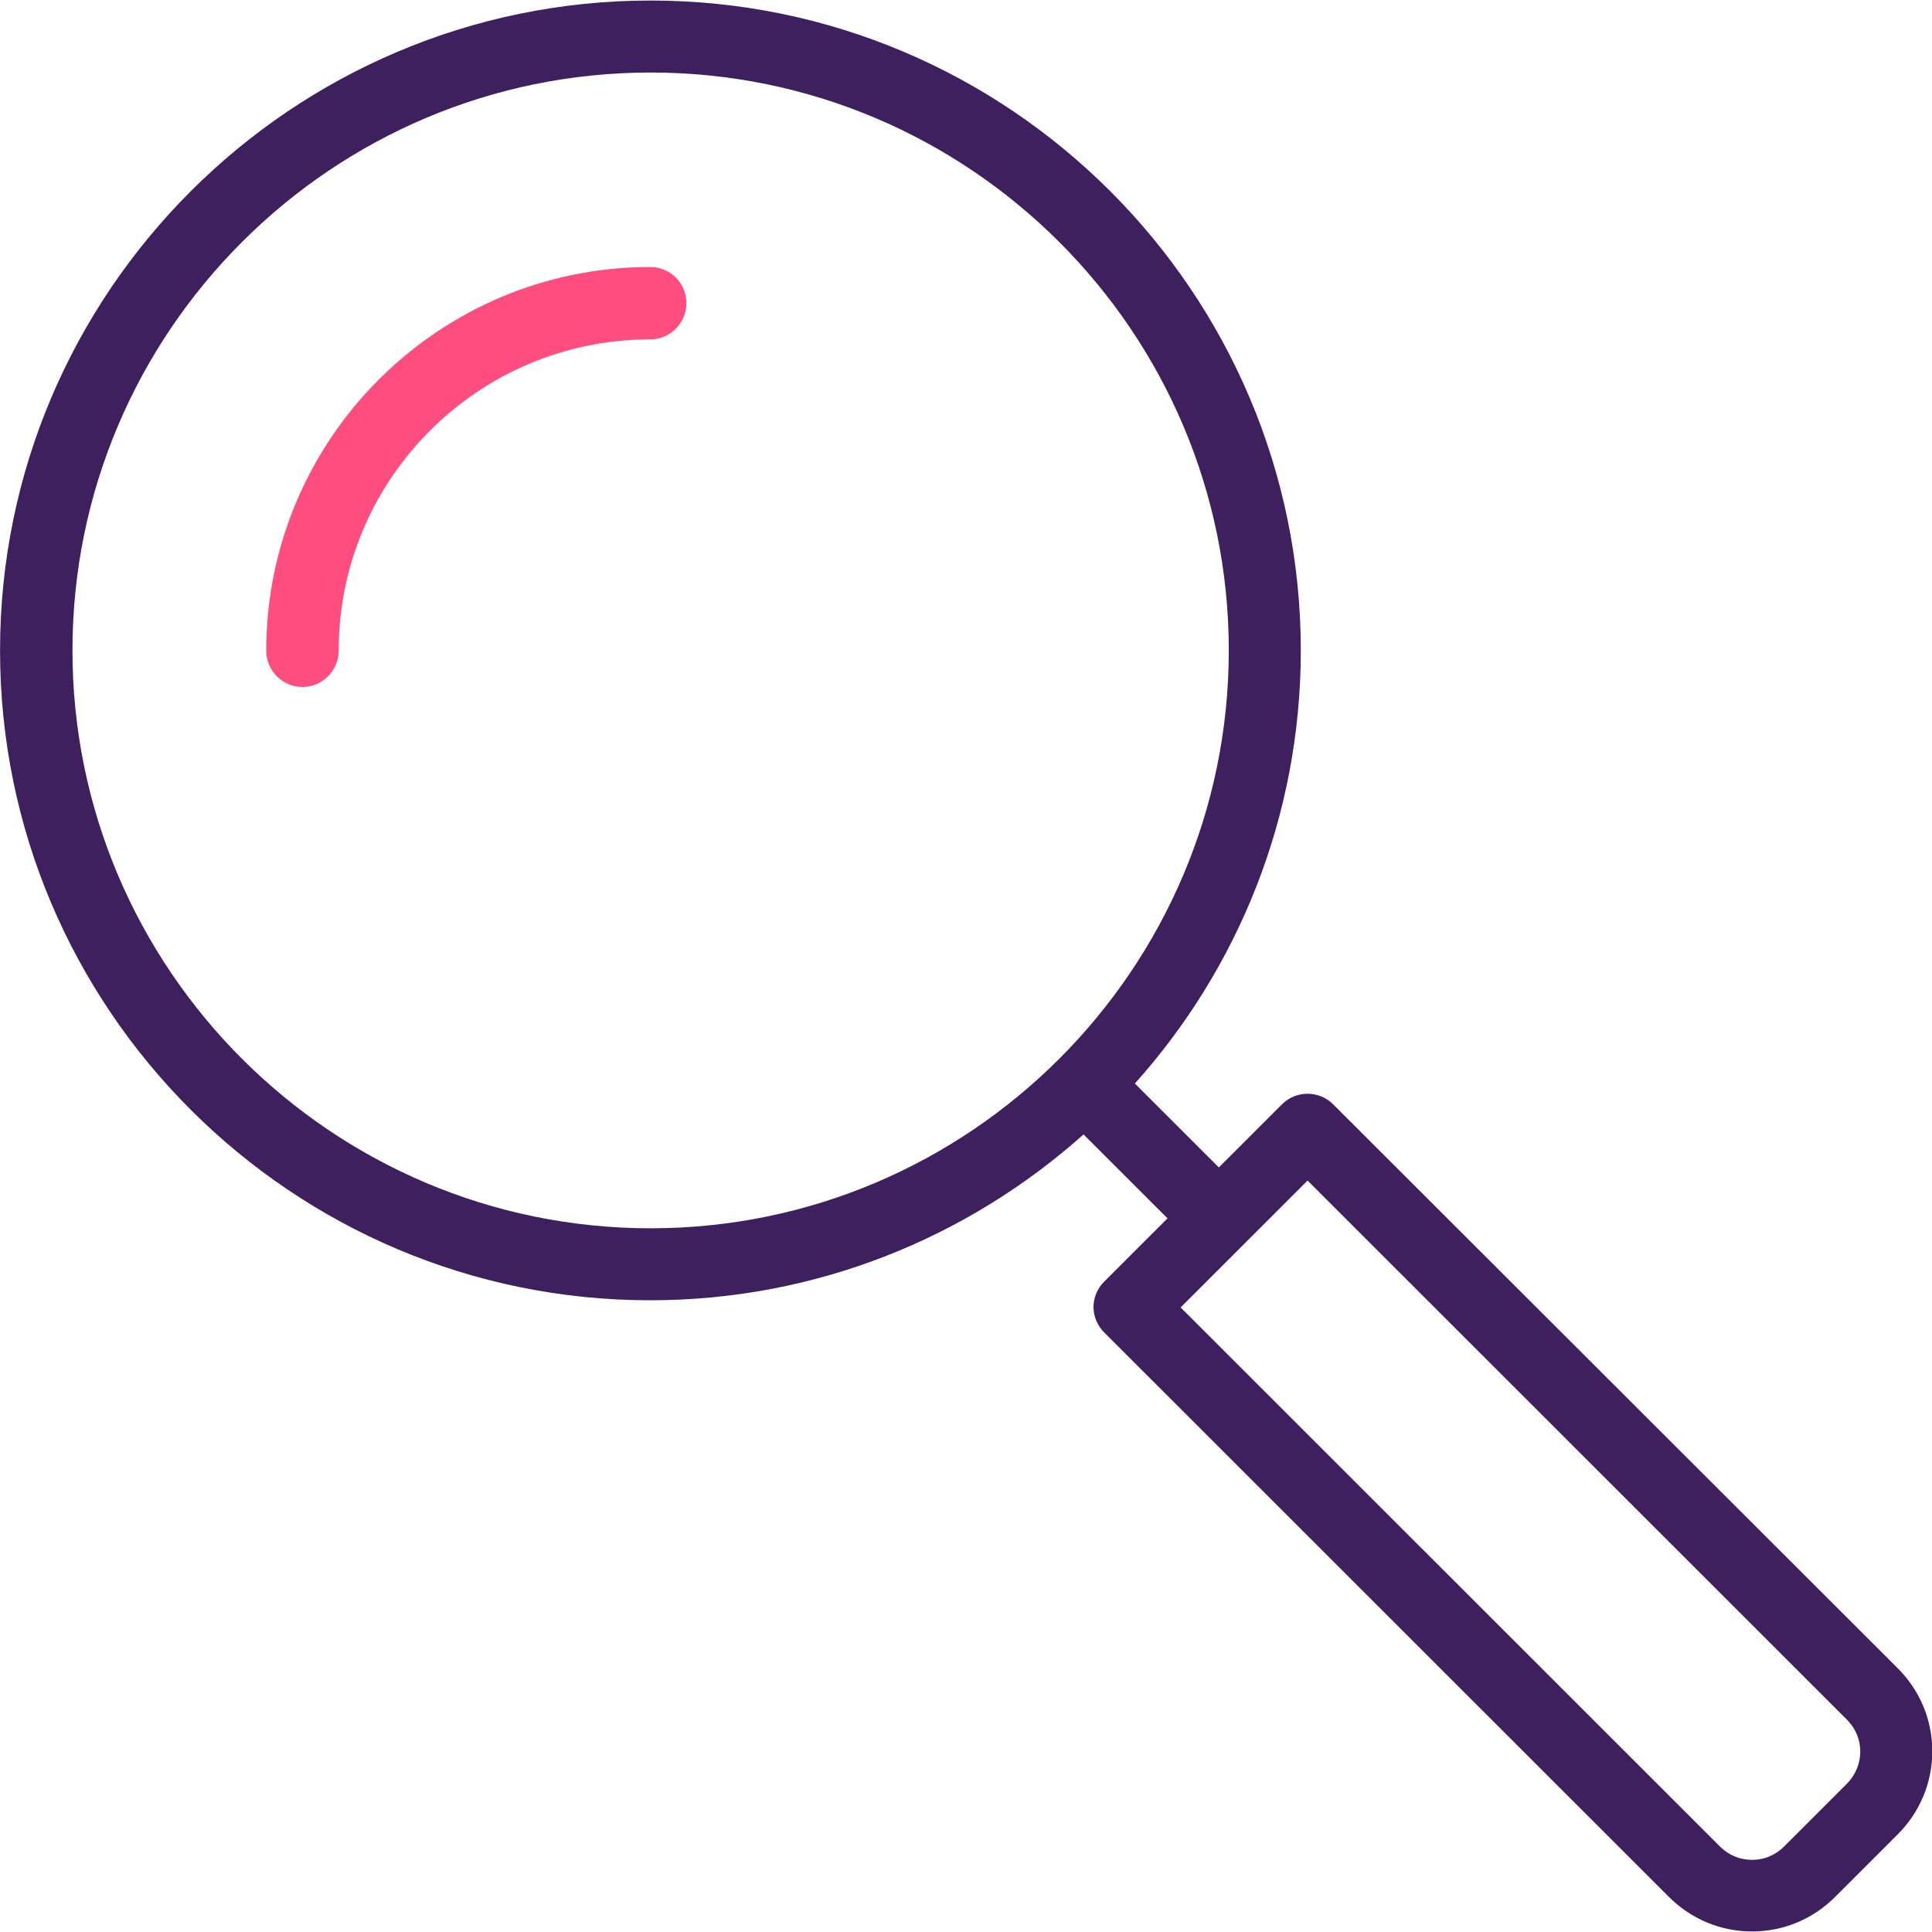<?xml version="1.0" encoding="UTF-8" standalone="no"?>
<!-- Created with Inkscape (http://www.inkscape.org/) -->

<svg
   xmlns:dc="http://purl.org/dc/elements/1.1/"
   xmlns:cc="http://creativecommons.org/ns#"
   xmlns:rdf="http://www.w3.org/1999/02/22-rdf-syntax-ns#"
   xmlns:svg="http://www.w3.org/2000/svg"
   xmlns="http://www.w3.org/2000/svg"
   xmlns:xlink="http://www.w3.org/1999/xlink"
   xmlns:sodipodi="http://sodipodi.sourceforge.net/DTD/sodipodi-0.dtd"
   xmlns:inkscape="http://www.inkscape.org/namespaces/inkscape"
   width="491.5"
   height="491.5"
   viewBox="0 0 491.5 491.5"
   id="svg2"
   version="1.1"
   inkscape:version="0.91 r13725"
   sodipodi:docname="search.svg">
  <defs
     id="defs4">
    <linearGradient
       id="linearGradient4227"
       inkscape:collect="always">
      <stop
         id="stop4229"
         offset="0"
         style="stop-color:#7489da;stop-opacity:1" />
      <stop
         id="stop4231"
         offset="1"
         style="stop-color:#5027b5;stop-opacity:1" />
    </linearGradient>
    <linearGradient
       gradientUnits="userSpaceOnUse"
       y2="240.934"
       x2="542.243"
       y1="240.934"
       x1="52.043"
       id="linearGradient4353"
       xlink:href="#linearGradient4227"
       inkscape:collect="always" />
    <linearGradient
       y2="240.934"
       x2="542.243"
       y1="240.934"
       x1="52.043"
       gradientUnits="userSpaceOnUse"
       id="linearGradient4363"
       xlink:href="#linearGradient4227"
       inkscape:collect="always" />
    <linearGradient
       y2="240.934"
       x2="542.243"
       y1="240.934"
       x1="52.043"
       gradientUnits="userSpaceOnUse"
       id="linearGradient4365"
       xlink:href="#linearGradient4227"
       inkscape:collect="always" />
    <linearGradient
       y2="240.934"
       x2="542.243"
       y1="240.934"
       x1="52.043"
       gradientUnits="userSpaceOnUse"
       id="linearGradient4367"
       xlink:href="#linearGradient4227"
       inkscape:collect="always" />
    <linearGradient
       y2="240.934"
       x2="542.243"
       y1="240.934"
       x1="52.043"
       gradientUnits="userSpaceOnUse"
       id="linearGradient4369"
       xlink:href="#linearGradient4227"
       inkscape:collect="always" />
    <linearGradient
       y2="240.934"
       x2="542.243"
       y1="240.934"
       x1="52.043"
       gradientUnits="userSpaceOnUse"
       id="linearGradient4371"
       xlink:href="#linearGradient4227"
       inkscape:collect="always" />
    <linearGradient
       y2="240.934"
       x2="542.243"
       y1="240.934"
       x1="52.043"
       gradientUnits="userSpaceOnUse"
       id="linearGradient4373"
       xlink:href="#linearGradient4227"
       inkscape:collect="always" />
    <linearGradient
       y2="240.934"
       x2="542.243"
       y1="240.934"
       x1="52.043"
       gradientUnits="userSpaceOnUse"
       id="linearGradient4375"
       xlink:href="#linearGradient4227"
       inkscape:collect="always" />
    <linearGradient
       y2="240.934"
       x2="542.243"
       y1="240.934"
       x1="52.043"
       gradientUnits="userSpaceOnUse"
       id="linearGradient4377"
       xlink:href="#linearGradient4227"
       inkscape:collect="always" />
    <linearGradient
       y2="240.934"
       x2="542.243"
       y1="240.934"
       x1="52.043"
       gradientUnits="userSpaceOnUse"
       id="linearGradient4379"
       xlink:href="#linearGradient4227"
       inkscape:collect="always" />
    <linearGradient
       y2="240.934"
       x2="542.243"
       y1="240.934"
       x1="52.043"
       gradientUnits="userSpaceOnUse"
       id="linearGradient4381"
       xlink:href="#linearGradient4227"
       inkscape:collect="always" />
    <linearGradient
       y2="240.934"
       x2="542.243"
       y1="240.934"
       x1="52.043"
       gradientUnits="userSpaceOnUse"
       id="linearGradient4383"
       xlink:href="#linearGradient4227"
       inkscape:collect="always" />
    <linearGradient
       y2="240.934"
       x2="542.243"
       y1="240.934"
       x1="52.043"
       gradientUnits="userSpaceOnUse"
       id="linearGradient4385"
       xlink:href="#linearGradient4227"
       inkscape:collect="always" />
    <linearGradient
       y2="240.934"
       x2="542.243"
       y1="240.934"
       x1="52.043"
       gradientUnits="userSpaceOnUse"
       id="linearGradient4387"
       xlink:href="#linearGradient4227"
       inkscape:collect="always" />
    <linearGradient
       y2="240.934"
       x2="542.243"
       y1="240.934"
       x1="52.043"
       gradientUnits="userSpaceOnUse"
       id="linearGradient4389"
       xlink:href="#linearGradient4227"
       inkscape:collect="always" />
    <linearGradient
       y2="240.934"
       x2="542.243"
       y1="240.934"
       x1="52.043"
       gradientUnits="userSpaceOnUse"
       id="linearGradient4391"
       xlink:href="#linearGradient4227"
       inkscape:collect="always" />
    <linearGradient
       y2="240.934"
       x2="542.243"
       y1="240.934"
       x1="52.043"
       gradientUnits="userSpaceOnUse"
       id="linearGradient4393"
       xlink:href="#linearGradient4227"
       inkscape:collect="always" />
    <linearGradient
       y2="240.934"
       x2="542.243"
       y1="240.934"
       x1="52.043"
       gradientUnits="userSpaceOnUse"
       id="linearGradient4395"
       xlink:href="#linearGradient4227"
       inkscape:collect="always" />
    <linearGradient
       y2="240.934"
       x2="542.243"
       y1="240.934"
       x1="52.043"
       gradientUnits="userSpaceOnUse"
       id="linearGradient4397"
       xlink:href="#linearGradient4227"
       inkscape:collect="always" />
    <linearGradient
       gradientUnits="userSpaceOnUse"
       y2="242.8"
       x2="485.6"
       y1="242.8"
       x1="0"
       id="linearGradient4451"
       xlink:href="#linearGradient4227"
       inkscape:collect="always" />
    <linearGradient
       y2="242.8"
       x2="485.6"
       y1="242.8"
       x1="0"
       gradientUnits="userSpaceOnUse"
       id="linearGradient4455"
       xlink:href="#linearGradient4227"
       inkscape:collect="always" />
    <linearGradient
       y2="242.8"
       x2="485.6"
       y1="242.8"
       x1="0"
       gradientUnits="userSpaceOnUse"
       id="linearGradient4457"
       xlink:href="#linearGradient4227"
       inkscape:collect="always" />
    <linearGradient
       y2="242.8"
       x2="485.6"
       y1="242.8"
       x1="0"
       gradientUnits="userSpaceOnUse"
       id="linearGradient4459"
       xlink:href="#linearGradient4227"
       inkscape:collect="always" />
    <linearGradient
       y2="242.8"
       x2="485.6"
       y1="242.8"
       x1="0"
       gradientUnits="userSpaceOnUse"
       id="linearGradient4461"
       xlink:href="#linearGradient4227"
       inkscape:collect="always" />
    <linearGradient
       y2="242.8"
       x2="485.6"
       y1="242.8"
       x1="0"
       gradientUnits="userSpaceOnUse"
       id="linearGradient4463"
       xlink:href="#linearGradient4227"
       inkscape:collect="always" />
    <linearGradient
       y2="242.8"
       x2="485.6"
       y1="242.8"
       x1="0"
       gradientUnits="userSpaceOnUse"
       id="linearGradient4465"
       xlink:href="#linearGradient4227"
       inkscape:collect="always" />
    <linearGradient
       y2="242.8"
       x2="485.6"
       y1="242.8"
       x1="0"
       gradientUnits="userSpaceOnUse"
       id="linearGradient4467"
       xlink:href="#linearGradient4227"
       inkscape:collect="always" />
    <linearGradient
       y2="242.8"
       x2="485.6"
       y1="242.8"
       x1="0"
       gradientUnits="userSpaceOnUse"
       id="linearGradient4469"
       xlink:href="#linearGradient4227"
       inkscape:collect="always" />
    <linearGradient
       y2="242.8"
       x2="485.6"
       y1="242.8"
       x1="0"
       gradientUnits="userSpaceOnUse"
       id="linearGradient4471"
       xlink:href="#linearGradient4227"
       inkscape:collect="always" />
    <linearGradient
       y2="242.8"
       x2="485.6"
       y1="242.8"
       x1="0"
       gradientUnits="userSpaceOnUse"
       id="linearGradient4473"
       xlink:href="#linearGradient4227"
       inkscape:collect="always" />
    <linearGradient
       y2="242.8"
       x2="485.6"
       y1="242.8"
       x1="0"
       gradientUnits="userSpaceOnUse"
       id="linearGradient4475"
       xlink:href="#linearGradient4227"
       inkscape:collect="always" />
    <linearGradient
       y2="242.8"
       x2="485.6"
       y1="242.8"
       x1="0"
       gradientUnits="userSpaceOnUse"
       id="linearGradient4477"
       xlink:href="#linearGradient4227"
       inkscape:collect="always" />
    <linearGradient
       y2="242.8"
       x2="485.6"
       y1="242.8"
       x1="0"
       gradientUnits="userSpaceOnUse"
       id="linearGradient4479"
       xlink:href="#linearGradient4227"
       inkscape:collect="always" />
    <linearGradient
       y2="242.8"
       x2="485.6"
       y1="242.8"
       x1="0"
       gradientUnits="userSpaceOnUse"
       id="linearGradient4481"
       xlink:href="#linearGradient4227"
       inkscape:collect="always" />
    <linearGradient
       y2="242.8"
       x2="485.6"
       y1="242.8"
       x1="0"
       gradientUnits="userSpaceOnUse"
       id="linearGradient4483"
       xlink:href="#linearGradient4227"
       inkscape:collect="always" />
    <linearGradient
       y2="242.8"
       x2="485.6"
       y1="242.8"
       x1="0"
       gradientUnits="userSpaceOnUse"
       id="linearGradient4485"
       xlink:href="#linearGradient4227"
       inkscape:collect="always" />
    <linearGradient
       y2="242.8"
       x2="485.6"
       y1="242.8"
       x1="0"
       gradientUnits="userSpaceOnUse"
       id="linearGradient4487"
       xlink:href="#linearGradient4227"
       inkscape:collect="always" />
    <linearGradient
       inkscape:collect="always"
       xlink:href="#linearGradient4227"
       id="linearGradient5257"
       gradientUnits="userSpaceOnUse"
       x1="52.043"
       y1="240.934"
       x2="542.243"
       y2="240.934" />
    <linearGradient
       inkscape:collect="always"
       xlink:href="#linearGradient4227"
       id="linearGradient5259"
       gradientUnits="userSpaceOnUse"
       x1="52.043"
       y1="240.934"
       x2="542.243"
       y2="240.934" />
    <linearGradient
       inkscape:collect="always"
       xlink:href="#linearGradient4227"
       id="linearGradient5261"
       gradientUnits="userSpaceOnUse"
       x1="52.043"
       y1="240.934"
       x2="542.243"
       y2="240.934" />
  </defs>
  <sodipodi:namedview
     id="base"
     pagecolor="#ffffff"
     bordercolor="#666666"
     borderopacity="1.0"
     inkscape:pageopacity="0.0"
     inkscape:pageshadow="2"
     inkscape:zoom="0.98994949"
     inkscape:cx="-41.330632"
     inkscape:cy="331.47106"
     inkscape:document-units="px"
     inkscape:current-layer="g5-5"
     showgrid="false"
     fit-margin-top="0"
     fit-margin-left="0"
     fit-margin-right="0"
     fit-margin-bottom="0"
     units="px"
     inkscape:window-width="1920"
     inkscape:window-height="1018"
     inkscape:window-x="1912"
     inkscape:window-y="-8"
     inkscape:window-maximized="1">
    <sodipodi:guide
       position="0,0"
       orientation="0,491.5"
       id="guide5263" />
    <sodipodi:guide
       position="491.5,0"
       orientation="-491.5,0"
       id="guide5265" />
    <sodipodi:guide
       position="491.5,491.5"
       orientation="0,-491.5"
       id="guide5267" />
    <sodipodi:guide
       position="0,491.5"
       orientation="491.5,0"
       id="guide5269" />
  </sodipodi:namedview>
  <g
     inkscape:groupmode="layer"
     id="layer2"
     inkscape:label="back"
     transform="translate(-155.9,15.488)">
    <g
       id="g4572"
       transform="matrix(1.238,0,0,1.238,143.078,5.426)">
      <g
         id="g3">
        <g
           id="g5">
          <g
             id="g5015"
             transform="matrix(0.808,0,0,0.808,10.354,-7.356)">
            <g
               transform="translate(-143.079,-111.999)"
               inkscape:label="back"
               id="layer2-7">
              <g
                 transform="translate(143.079,106.096)"
                 id="g4512">
                <g
                   id="g3-1">
                  <g
                     id="g5-0">
                    <g
                       id="g5115"
                       transform="matrix(0.834,0,0,0.834,1.435,77.668)">
                      <g
                         transform="translate(-137.4,-105.45)"
                         inkscape:label="back"
                         id="layer2-1">
                        <g
                           style="fill:url(#linearGradient4353);fill-opacity:1"
                           inkscape:label="Layer 1"
                           id="layer1-2"
                           transform="matrix(1.199,0,0,1.202,75.019,60.323)">
                          <g
                             style="fill:url(#linearGradient4397);fill-opacity:1"
                             id="g4185"
                             transform="translate(52.043,-4.166)">
                            <g
                               style="fill:url(#linearGradient4365);fill-opacity:1"
                               id="g4137-0">
                              <g
                                 style="fill:url(#linearGradient4363);fill-opacity:1"
                                 id="g4139-8">
                                <g
                                   id="g5233"
                                   transform="matrix(1.012,0,0,1.009,-1.435,-41.519)"
                                   style="fill:url(#linearGradient5261)">
                                <g
                                   transform="translate(-137.4,-109.05)"
                                   inkscape:label="back"
                                   id="layer2-0"
                                   style="fill:url(#linearGradient5257)">
                                <g
                                   style="fill:url(#linearGradient4451);fill-opacity:1"
                                   transform="translate(137.4,109)"
                                   id="g4423">
                                <g
                                   style="fill:url(#linearGradient4457);fill-opacity:1"
                                   id="g3-6">
                                <g
                                   style="fill:url(#linearGradient4455);fill-opacity:1"
                                   id="g5-5">
                                <path
                                   inkscape:connector-curvature="0"
                                   d="m 163.4,67.05 c -53.2,0 -96.5,43.3 -96.5,96.5 0,5 4.1,9.1 9.1,9.1 5,0 9.1,-4.1 9.1,-9.1 0,-43.2 35.1,-78.3 78.3,-78.3 5,0 9.1,-4.1 9.1,-9.1 0,-5.1 -4.1,-9.1 -9.1,-9.1 z"
                                   id="path9"
                                   style="fill:#ff4d80;fill-opacity:1" />
                                <path
                                   inkscape:connector-curvature="0"
                                   d="m 335,277.55 c -3.5,-3.5 -9.3,-3.5 -12.8,0 l -15.9,15.9 -21.1,-21.1 c 25.9,-28.9 41.7,-67.1 41.7,-108.9 C 326.9,73.35 253.6,0.05 163.5,0.05 73.4,0.05 0,73.35 0,163.45 c 0,90.1 73.3,163.4 163.4,163.4 41.8,0 79.9,-15.8 108.9,-41.7 l 21.1,21.1 -15.9,15.9 c -1.7,1.7 -2.7,4 -2.7,6.4 0,2.4 1,4.7 2.7,6.4 l 141.9,141.9 c 5.6,5.6 13,8.7 20.9,8.7 7.9,0 15.3,-3.1 20.9,-8.7 l 15.7,-15.7 c 5.6,-5.6 8.7,-13 8.7,-20.9 0,-7.9 -3.1,-15.3 -8.7,-20.9 L 335,277.55 Z M 18.2,163.45 c 0,-80.1 65.2,-145.3 145.3,-145.3 80.1,0 145.3,65.2 145.3,145.3 0,80.1 -65.2,145.3 -145.3,145.3 -80.1,0 -145.3,-65.2 -145.3,-145.3 z m 445.9,285 -15.7,15.7 c -2.2,2.2 -5,3.4 -8.1,3.4 -3.1,0 -5.9,-1.2 -8.1,-3.4 l -135.5,-135.5 31.9,-31.9 135.5,135.5 c 2.2,2.2 3.4,5 3.4,8.1 0,3.1 -1.3,6 -3.4,8.1 z"
                                   id="path11"
                                   style="fill:#3d205d;fill-opacity:1" />
                                </g>
                                </g>
                                <g
                                   style="fill:url(#linearGradient4459);fill-opacity:1"
                                   id="g13-3" />
                                <g
                                   style="fill:url(#linearGradient4461);fill-opacity:1"
                                   id="g15-2" />
                                <g
                                   style="fill:url(#linearGradient4463);fill-opacity:1"
                                   id="g17-2" />
                                <g
                                   style="fill:url(#linearGradient4465);fill-opacity:1"
                                   id="g19-5" />
                                <g
                                   style="fill:url(#linearGradient4467);fill-opacity:1"
                                   id="g21-2" />
                                <g
                                   style="fill:url(#linearGradient4469);fill-opacity:1"
                                   id="g23-6" />
                                <g
                                   style="fill:url(#linearGradient4471);fill-opacity:1"
                                   id="g25-2" />
                                <g
                                   style="fill:url(#linearGradient4473);fill-opacity:1"
                                   id="g27-25" />
                                <g
                                   style="fill:url(#linearGradient4475);fill-opacity:1"
                                   id="g29-3" />
                                <g
                                   style="fill:url(#linearGradient4477);fill-opacity:1"
                                   id="g31-2" />
                                <g
                                   style="fill:url(#linearGradient4479);fill-opacity:1"
                                   id="g33-8" />
                                <g
                                   style="fill:url(#linearGradient4481);fill-opacity:1"
                                   id="g35-4" />
                                <g
                                   style="fill:url(#linearGradient4483);fill-opacity:1"
                                   id="g37-7" />
                                <g
                                   style="fill:url(#linearGradient4485);fill-opacity:1"
                                   id="g39-6" />
                                <g
                                   style="fill:url(#linearGradient4487);fill-opacity:1"
                                   id="g41" />
                                </g>
                                </g>
                                <g
                                   transform="translate(-344.8,154.037)"
                                   id="layer1-6"
                                   inkscape:label="Layer 1"
                                   style="fill:url(#linearGradient5259)" />
                                </g>
                              </g>
                            </g>
                            <g
                               style="fill:url(#linearGradient4367);fill-opacity:1"
                               id="g4149" />
                            <g
                               style="fill:url(#linearGradient4369);fill-opacity:1"
                               id="g4151" />
                            <g
                               style="fill:url(#linearGradient4371);fill-opacity:1"
                               id="g4153" />
                            <g
                               style="fill:url(#linearGradient4373);fill-opacity:1"
                               id="g4155-3" />
                            <g
                               style="fill:url(#linearGradient4375);fill-opacity:1"
                               id="g4157-5" />
                            <g
                               style="fill:url(#linearGradient4377);fill-opacity:1"
                               id="g4159-0" />
                            <g
                               style="fill:url(#linearGradient4379);fill-opacity:1"
                               id="g4161-0" />
                            <g
                               style="fill:url(#linearGradient4381);fill-opacity:1"
                               id="g4163-7" />
                            <g
                               style="fill:url(#linearGradient4383);fill-opacity:1"
                               id="g4165-7" />
                            <g
                               style="fill:url(#linearGradient4385);fill-opacity:1"
                               id="g4167-3" />
                            <g
                               style="fill:url(#linearGradient4387);fill-opacity:1"
                               id="g4169-1" />
                            <g
                               style="fill:url(#linearGradient4389);fill-opacity:1"
                               id="g4171-6" />
                            <g
                               style="fill:url(#linearGradient4391);fill-opacity:1"
                               id="g4173-7" />
                            <g
                               style="fill:url(#linearGradient4393);fill-opacity:1"
                               id="g4175-3" />
                            <g
                               style="fill:url(#linearGradient4395);fill-opacity:1"
                               id="g4177-7" />
                          </g>
                        </g>
                      </g>
                      <g
                         transform="translate(-344.8,157.637)"
                         id="layer1-3"
                         inkscape:label="Layer 1" />
                    </g>
                  </g>
                </g>
                <g
                   id="g11" />
                <g
                   id="g13-9" />
                <g
                   id="g15-1" />
                <g
                   id="g17-7" />
                <g
                   id="g19-4" />
                <g
                   id="g21-7" />
                <g
                   id="g23-1" />
                <g
                   id="g25-6" />
                <g
                   id="g27-2" />
                <g
                   id="g29-8" />
                <g
                   id="g31-9" />
                <g
                   id="g33-4" />
                <g
                   id="g35-6" />
                <g
                   id="g37-5" />
                <g
                   id="g39-5" />
              </g>
            </g>
            <g
               transform="translate(-350.479,151.088)"
               id="layer1-1"
               inkscape:label="Layer 1" />
          </g>
        </g>
      </g>
      <g
         id="g11-5" />
      <g
         id="g13" />
      <g
         id="g15" />
      <g
         id="g17" />
      <g
         id="g19" />
      <g
         id="g21" />
      <g
         id="g23" />
      <g
         id="g25" />
      <g
         id="g27" />
      <g
         id="g29" />
      <g
         id="g31" />
      <g
         id="g33" />
      <g
         id="g35" />
      <g
         id="g37" />
      <g
         id="g39" />
    </g>
  </g>
  <g
     inkscape:label="Layer 1"
     inkscape:groupmode="layer"
     id="layer1"
     transform="translate(-363.3,278.575)" />
</svg>
